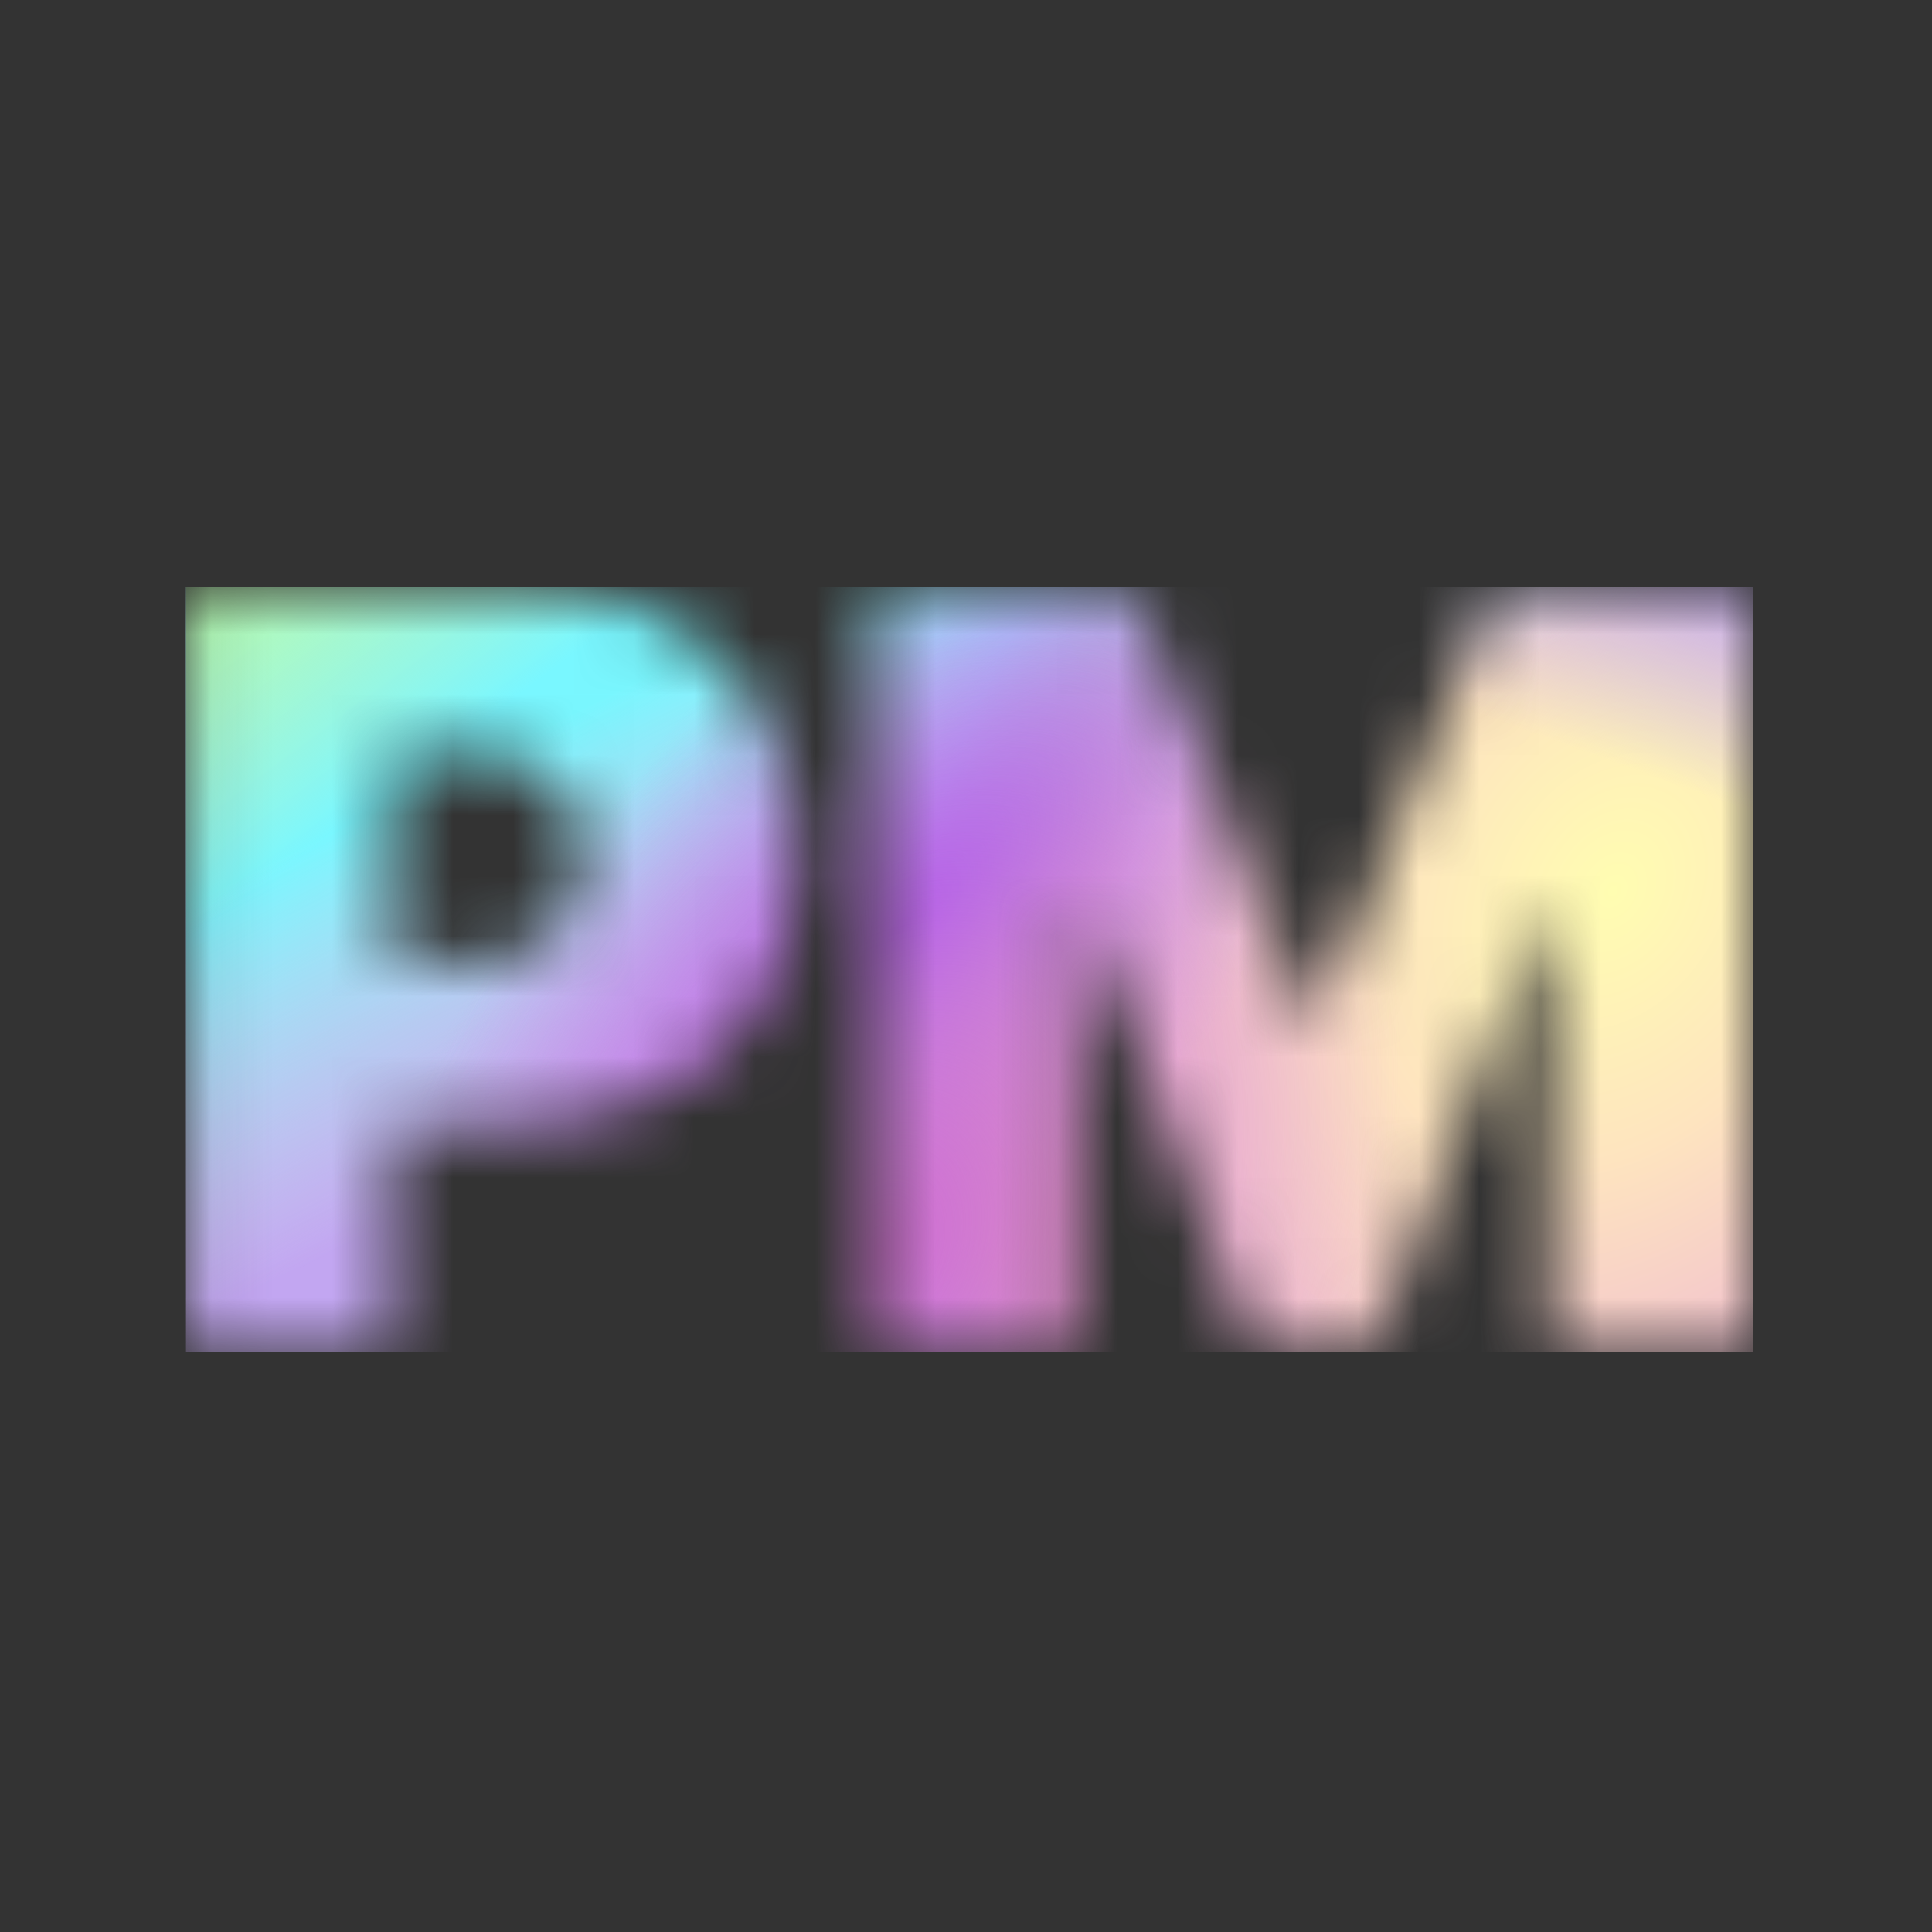 <svg xmlns="http://www.w3.org/2000/svg" width="32" height="32" fill="none"><rect width="100%" height="100%" fill="#333333" stroke="none"/><mask id="c" width="27" height="14" x="3" y="9" mask-type="alpha" maskUnits="userSpaceOnUse"><path fill="url(#a)" d="M3.08 22.4h3.43v-3.76h1.9c2.88 0 4.81-1.7 4.81-4.44 0-2.7-1.88-4.48-4.69-4.48H3.08V22.4zm3.43-6.44v-3.5h1.21c1.2 0 1.92.65 1.92 1.74 0 1.09-.72 1.76-1.92 1.76h-1.2z"/><path fill="url(#b)" d="M14.48 9.72V22.4h3.36v-7.38h.1l2.8 7.28h2.03l2.81-7.23h.1v7.33h3.36V9.72h-4.27l-2.94 7.18h-.15l-2.93-7.18h-4.27z"/></mask><g mask="url(#c)"><path fill="#C2A6F1" d="M3.08 9.72h25.96V22.4H3.08z"/><path fill="url(#d)" d="M3.08 9.72h25.96V22.4H3.08z"/><path fill="url(#e)" d="M3.08 9.72h25.96V22.4H3.08z"/><path fill="url(#f)" d="M3.08 9.72h25.96V22.4H3.08z"/><path fill="url(#g)" d="M3.08 9.72h25.96V22.4H3.08z"/><path fill="url(#h)" d="M3.08 9.72h25.96V22.4H3.08z"/><path fill="url(#i)" d="M3.08 9.72h25.96V22.4H3.08z"/></g><defs><linearGradient id="a" x1="3.08" x2="29.27" y1="9.72" y2="22.58" gradientUnits="userSpaceOnUse"><stop stop-color="#FB53CC"/><stop offset="1" stop-color="#35B989"/></linearGradient><linearGradient id="b" x1="3.08" x2="29.27" y1="9.72" y2="22.58" gradientUnits="userSpaceOnUse"><stop stop-color="#FB53CC"/><stop offset="1" stop-color="#35B989"/></linearGradient><linearGradient id="e" x1="30.89" x2="28.53" y1="6.74" y2="13.28" gradientUnits="userSpaceOnUse"><stop stop-color="#C0A9F0" stop-opacity="0"/><stop offset=".46" stop-color="#C0A9F0"/><stop offset="1" stop-color="#C0A9F0" stop-opacity="0"/></linearGradient><linearGradient id="f" x1="9.68" x2="12.45" y1="11.72" y2="17.3" gradientUnits="userSpaceOnUse"><stop stop-color="#79F7FF"/><stop offset="1" stop-color="#CDF9E8" stop-opacity="0"/></linearGradient><linearGradient id="i" x1="3.08" x2="5.89" y1="9.72" y2="13.51" gradientUnits="userSpaceOnUse"><stop stop-color="#B6FFAA"/><stop offset="1" stop-color="#E0F1A7" stop-opacity="0"/></linearGradient><radialGradient id="d" cx="0" cy="0" r="1" gradientTransform="rotate(119.92 9.04 15.1) scale(14.247 10.8)" gradientUnits="userSpaceOnUse"><stop stop-color="#FFFDB1"/><stop offset=".34" stop-color="#FEE4BF"/><stop offset=".7" stop-color="#F0BDD0"/><stop offset="1" stop-color="#FF8126" stop-opacity="0"/></radialGradient><radialGradient id="g" cx="0" cy="0" r="1" gradientTransform="matrix(-3.666 -3.462 8.366 -8.86 14.9 15.38)" gradientUnits="userSpaceOnUse"><stop stop-color="#9A47F3"/><stop offset="1" stop-color="#C2A6F1" stop-opacity="0"/></radialGradient><radialGradient id="h" cx="0" cy="0" r="1" gradientTransform="rotate(-155.11 9.57 8.77) scale(7.886 11.427)" gradientUnits="userSpaceOnUse"><stop stop-color="#CF6BCF"/><stop offset="1" stop-color="#DC8DDC" stop-opacity="0"/></radialGradient></defs></svg>